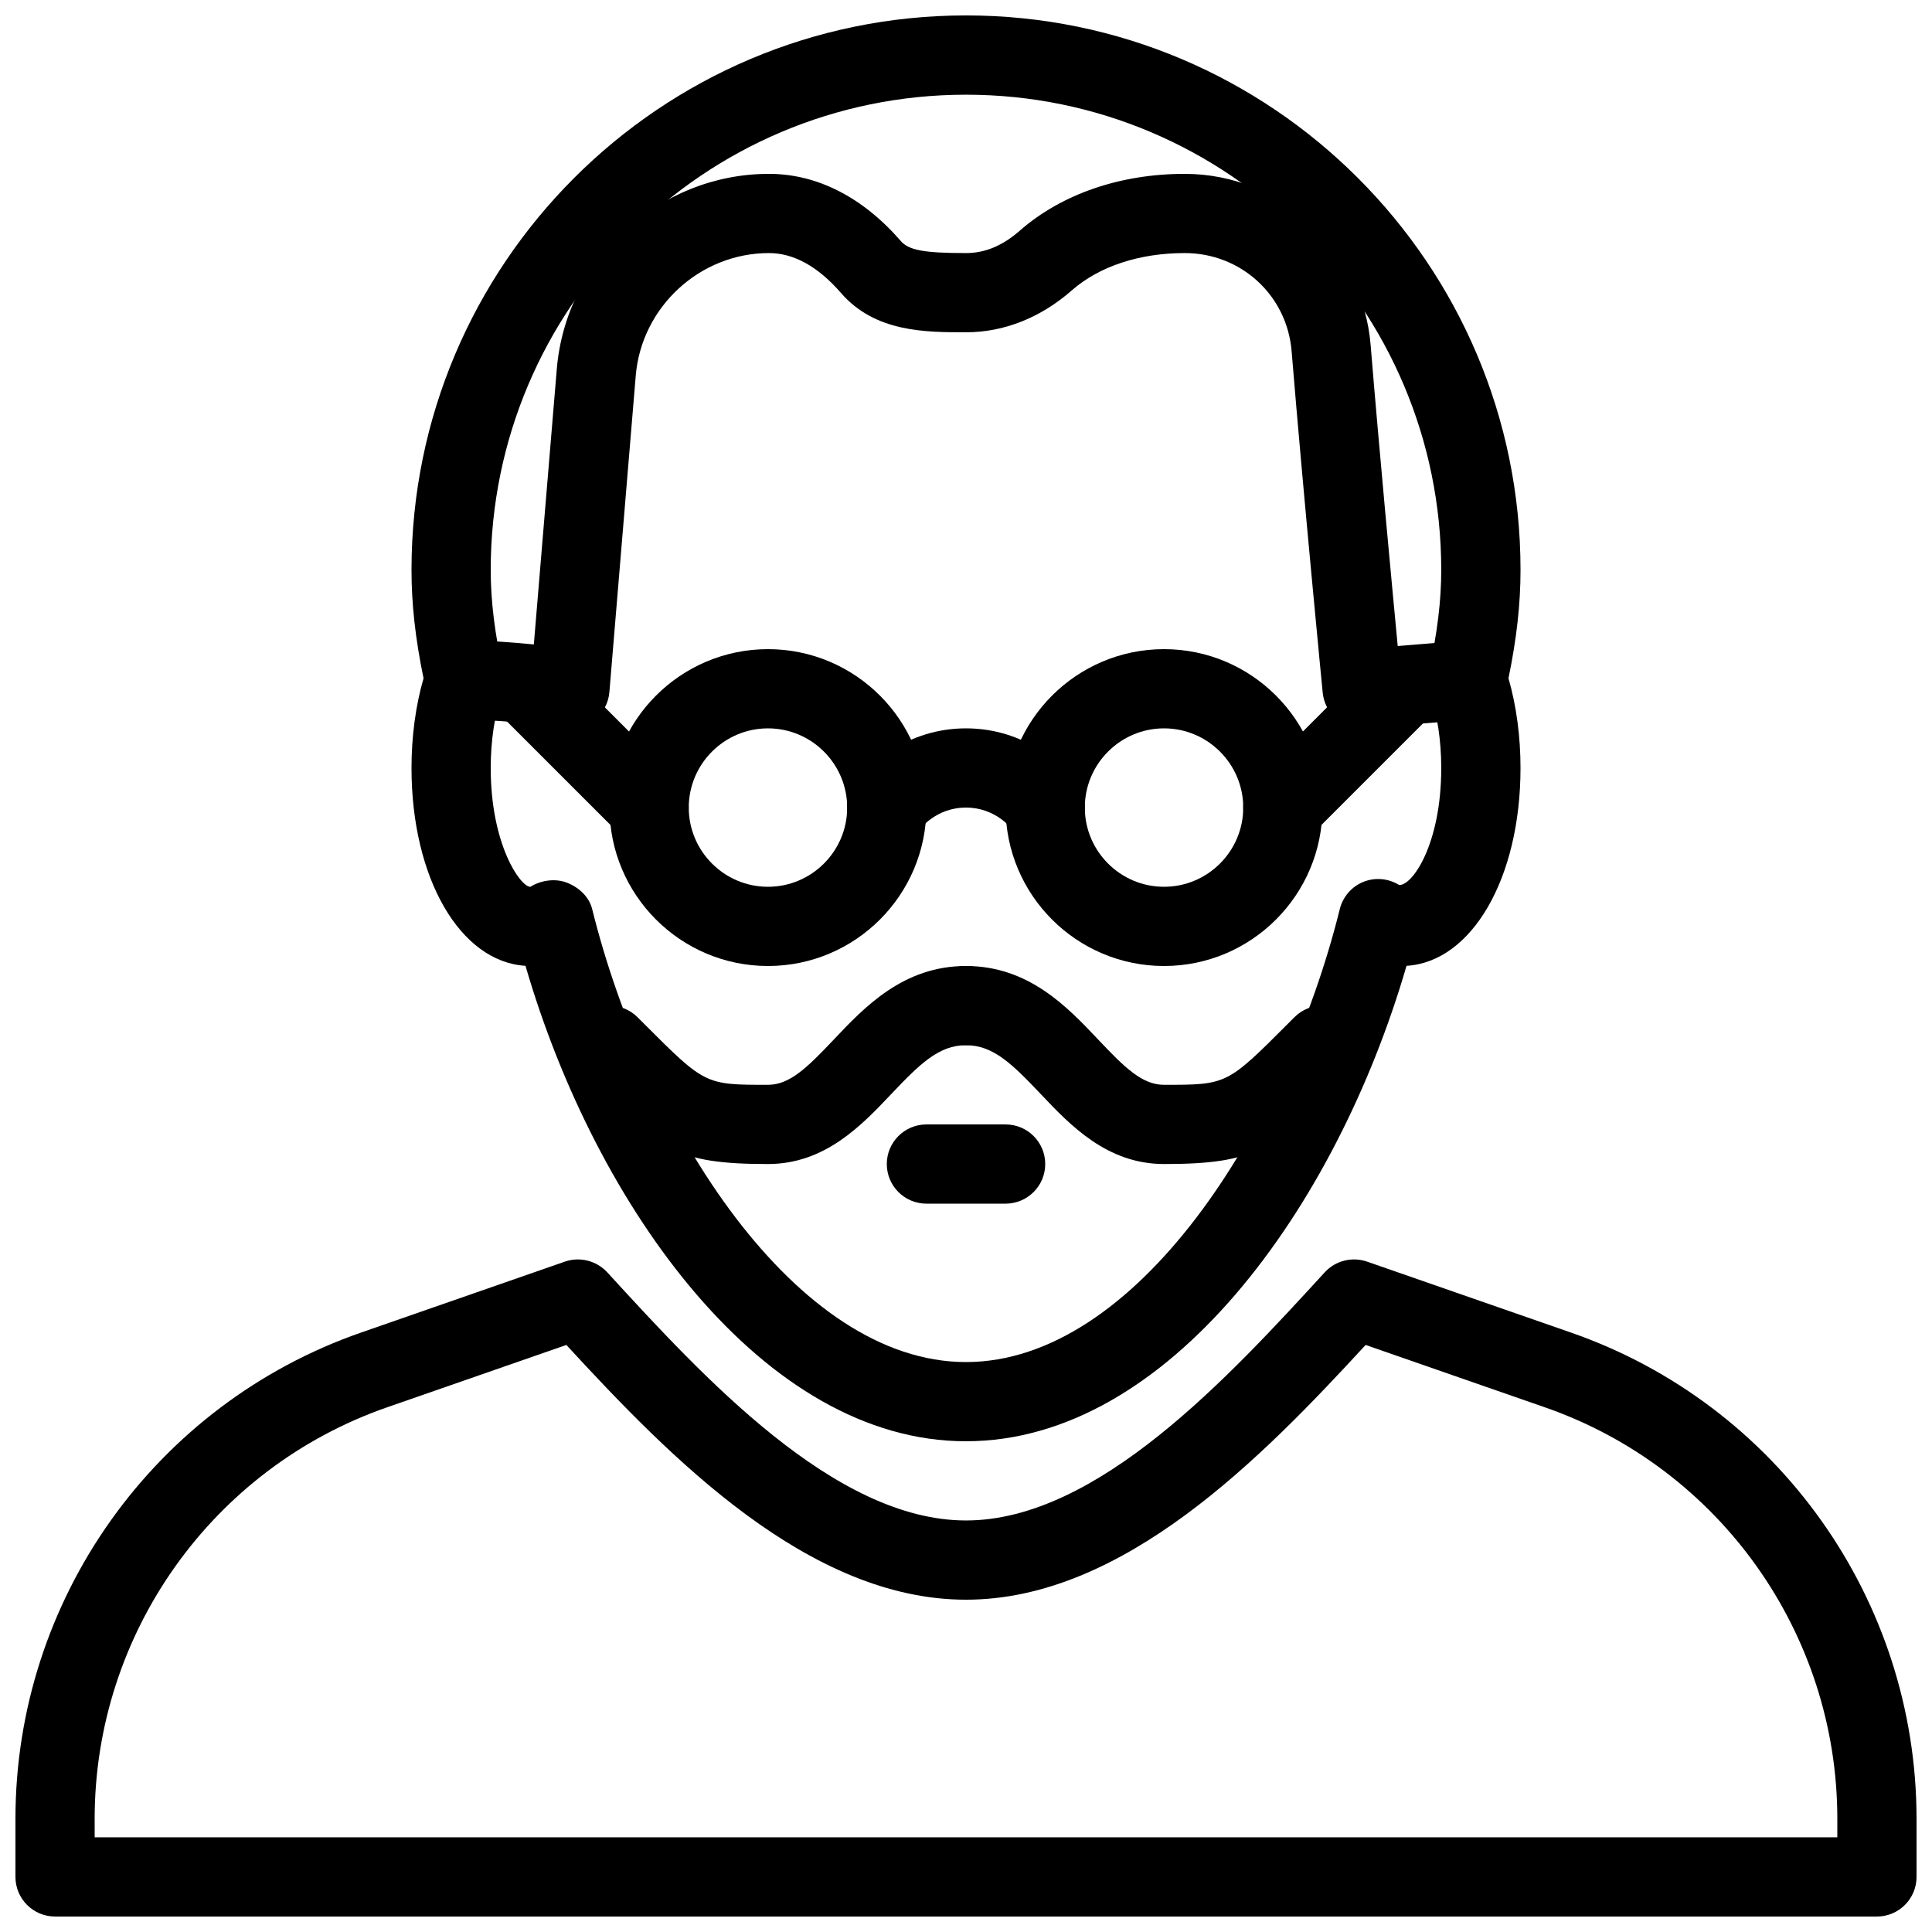 <?xml version="1.0" encoding="UTF-8"?>
<!-- Uploaded to: SVG Repo, www.svgrepo.com, Generator: SVG Repo Mixer Tools -->
<svg width="800px" height="800px" version="1.1" viewBox="144 144 512 512" xmlns="http://www.w3.org/2000/svg">
 <defs>
  <clipPath id="b">
   <path d="m253 148.09h294v377.91h-294z"/>
  </clipPath>
  <clipPath id="a">
   <path d="m148.09 477h503.81v174.9h-503.81z"/>
  </clipPath>
 </defs>
 <g clip-path="url(#b)">
  <path d="m400 525.95c-53.488 0-98.074-61.82-116.74-126-17.32-1.047-30.207-23.234-30.207-52.434 0-8.312 1.09-16.48 3.191-23.762-2.184-10.562-3.191-19.734-3.191-28.719 0-81.031 65.914-146.95 146.95-146.95s146.95 65.914 146.95 146.95c0 8.984-1.008 18.156-3.191 28.719 2.098 7.281 3.188 15.449 3.188 23.762 0 29.199-12.891 51.387-30.207 52.438-18.66 64.172-63.25 125.99-116.73 125.99zm-109.31-148.68c1.281 0 2.519 0.23 3.672 0.691 3.106 1.258 5.75 3.695 6.57 6.949 14.426 58.188 54.059 120.05 99.066 120.05s84.641-61.863 99.062-120.05c0.82-3.254 3.129-5.941 6.234-7.199 3.129-1.258 6.633-0.945 9.488 0.82 3.441 0.254 11.164-10.707 11.164-31.004 0-7.18-1.027-14.086-3-19.965-0.609-1.785-0.715-3.715-0.293-5.582 2.246-10.184 3.293-18.746 3.293-26.934 0-69.461-56.488-125.95-125.95-125.95-69.461 0-125.95 56.488-125.95 125.95 0 8.188 1.051 16.75 3.297 26.953 0.418 1.848 0.316 3.777-0.293 5.582-1.977 5.859-3.004 12.766-3.004 19.945 0 20.32 7.871 31.488 10.496 31.488 1.785-1.113 3.988-1.742 6.148-1.742z"/>
 </g>
 <g clip-path="url(#a)">
  <path d="m641.41 651.9h-482.82c-5.793 0-10.496-4.703-10.496-10.496v-15.406c0-58.023 36.82-109.81 91.629-128.87l53.992-18.789c3.926-1.363 8.332-0.25 11.188 2.812 25.445 27.773 60.293 65.789 95.098 65.789s69.652-38.016 95.094-65.789c2.832-3.066 7.242-4.176 11.188-2.812l53.992 18.789c54.809 19.039 91.629 70.828 91.629 128.87v15.406c0 5.793-4.703 10.496-10.496 10.496zm-472.32-20.992h461.82v-4.914c0-49.102-31.152-92.934-77.523-109.05l-47.484-16.52c-27.602 30-64.254 67.512-105.9 67.512s-78.301-37.512-105.91-67.512l-47.484 16.52c-46.371 16.125-77.523 59.957-77.523 109.06z"/>
 </g>
 <path d="m504.96 337.02c-5.352 0-9.91-4.051-10.434-9.488 0 0-5.121-52.438-8.23-90.414-1.191-14.84-13.391-26.051-28.336-26.051-12.008 0-22.629 3.504-29.895 9.867-8.309 7.281-18.008 11.125-28.062 11.125-10.746 0-24.098 0-33.145-10.434-6.09-7.012-12.516-10.559-19.086-10.559-18.262 0-33.754 14.254-35.289 32.453l-6.988 83.883c-0.23 2.898-1.68 5.566-3.945 7.348-2.289 1.805-5.227 2.606-8.082 2.141-0.148-0.02-14.484-2.164-26.387-2.164-5.793 0-10.496-4.703-10.496-10.496s4.703-10.496 10.496-10.496c6.277 0 12.973 0.504 18.391 1.051l6.086-73.012c2.434-28.984 27.098-51.699 56.215-51.699 12.742 0 24.832 6.152 34.953 17.801 2.098 2.434 6.148 3.191 17.277 3.191 5.016 0 9.676-1.93 14.254-5.941 11.082-9.699 26.617-15.051 43.703-15.051 25.547 0 47.191 19.922 49.27 45.344 2.246 27.543 5.562 62.684 7.18 79.789l17.656-1.449c5.793-0.441 10.852 3.84 11.316 9.613 0.461 5.773-3.84 10.832-9.613 11.316l-27.961 2.289c-0.277 0.043-0.574 0.043-0.848 0.043z"/>
 <path d="m347.52 400c-23.152 0-41.984-18.828-41.984-41.984 0-23.152 18.828-41.984 41.984-41.984 23.152 0 41.984 18.828 41.984 41.984 0 23.152-18.832 41.984-41.984 41.984zm0-62.977c-11.566 0-20.992 9.426-20.992 20.992s9.426 20.992 20.992 20.992c11.566 0 20.992-9.426 20.992-20.992s-9.426-20.992-20.992-20.992z"/>
 <path d="m452.48 400c-23.152 0-41.984-18.828-41.984-41.984 0-23.152 18.828-41.984 41.984-41.984 23.152 0 41.984 18.828 41.984 41.984-0.004 23.152-18.832 41.984-41.984 41.984zm0-62.977c-11.566 0-20.992 9.426-20.992 20.992s9.426 20.992 20.992 20.992c11.566 0 20.992-9.426 20.992-20.992s-9.426-20.992-20.992-20.992z"/>
 <path d="m316.03 368.51c-2.688 0-5.375-1.027-7.43-3.066l-31.488-31.488c-4.094-4.094-4.094-10.746 0-14.84s10.746-4.094 14.84 0l31.488 31.488c4.094 4.094 4.094 10.746 0 14.84-2.039 2.035-4.723 3.066-7.41 3.066z"/>
 <path d="m483.96 368.51c-2.688 0-5.375-1.027-7.43-3.066-4.094-4.094-4.094-10.746 0-14.84l31.488-31.488c4.094-4.094 10.746-4.094 14.84 0s4.094 10.746 0 14.84l-31.488 31.488c-2.035 2.035-4.723 3.066-7.41 3.066z"/>
 <path d="m420.99 368.51c-3.402 0-6.719-1.637-8.754-4.68-0.043-0.086-4.285-5.816-12.238-5.816-8.02 0-12.219 5.773-12.258 5.816-3.211 4.809-9.742 6.109-14.547 2.918-4.828-3.211-6.129-9.742-2.918-14.547 3.754-5.652 14.25-15.18 29.723-15.18s25.969 9.531 29.727 15.176c3.211 4.809 1.91 11.336-2.918 14.547-1.789 1.199-3.805 1.766-5.816 1.766z"/>
 <path d="m347.52 452.48c-24.496 0-29.285-3.926-47.801-22.461l-1.594-1.594c-4.094-4.094-4.094-10.746 0-14.84s10.746-4.094 14.84 0l1.617 1.617c16.27 16.285 16.27 16.285 32.938 16.285 5.773 0 10.371-4.535 17.402-11.945 8.227-8.711 18.492-19.543 35.078-19.543 5.793 0 10.496 4.703 10.496 10.496 0 5.793-4.703 10.496-10.496 10.496-7.18 0-12.219 4.934-19.836 12.973-7.812 8.25-17.531 18.516-32.645 18.516z"/>
 <path d="m452.48 452.48c-15.113 0-24.832-10.266-32.645-18.516-7.621-8.043-12.656-12.973-19.836-12.973-5.793 0-10.496-4.703-10.496-10.496 0-5.797 4.699-10.496 10.496-10.496 16.582 0 26.848 10.832 35.078 19.543 7.012 7.41 11.609 11.945 17.402 11.945 16.668 0 16.668 0 32.957-16.312l1.617-1.617c4.094-4.094 10.746-4.094 14.84 0s4.094 10.746 0 14.84l-1.594 1.594c-18.539 18.562-23.324 22.488-47.82 22.488z"/>
 <path d="m410.5 462.98h-20.992c-5.793 0-10.496-4.703-10.496-10.496s4.703-10.496 10.496-10.496h20.992c5.793 0 10.496 4.703 10.496 10.496s-4.703 10.496-10.496 10.496z"/>
</svg>